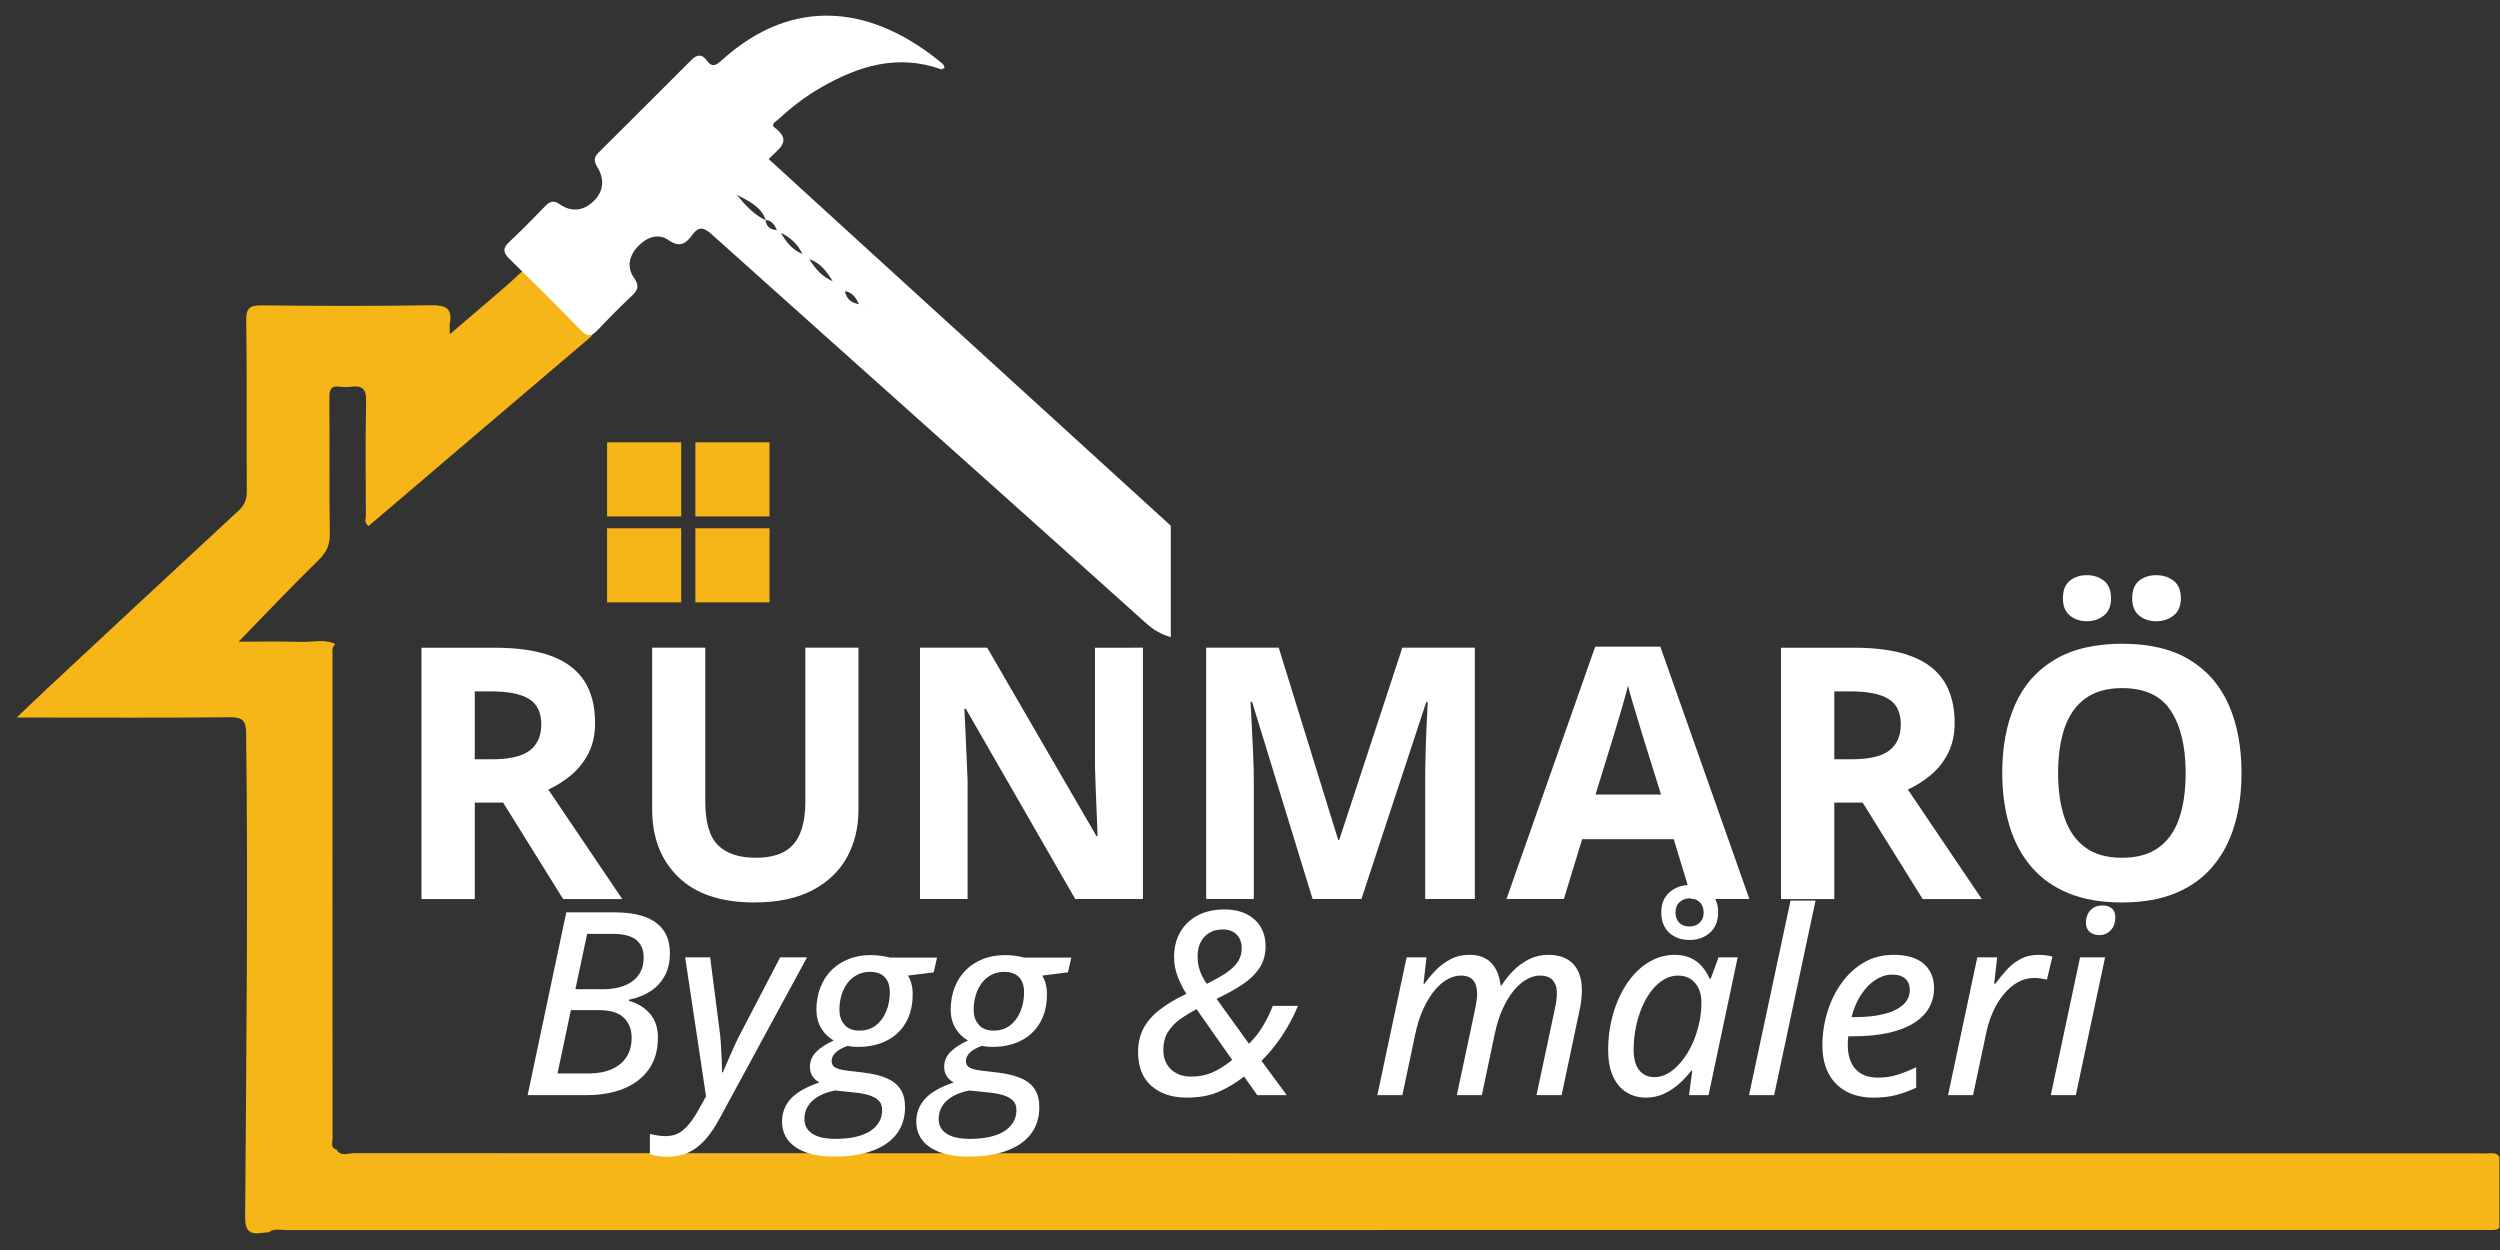 <?xml version="1.0" encoding="UTF-8" standalone="no"?>
<!-- Created with Inkscape (http://www.inkscape.org/) -->

<svg
   version="1.1"
   id="svg2"
   width="200"
   height="100"
   viewBox="0 0 200 100"
   sodipodi:docname="RB-nylogo_white.ai"
   xmlns:inkscape="http://www.inkscape.org/namespaces/inkscape"
   xmlns:sodipodi="http://sodipodi.sourceforge.net/DTD/sodipodi-0.dtd"
   xmlns="http://www.w3.org/2000/svg"
   xmlns:svg="http://www.w3.org/2000/svg">
  <rect x="0" y="0" width="200" height="100" fill="#333333" stroke="none"/>
  <defs
     id="defs6">
    <clipPath
       clipPathUnits="userSpaceOnUse"
       id="clipPath16">
      <path
         d="M 0,75 H 150 V 0 H 0 Z"
         id="path14" />
    </clipPath>
  </defs>
  <sodipodi:namedview
     id="namedview4"
     pagecolor="#ffffff"
     bordercolor="#000000"
     borderopacity="0.25"
     inkscape:showpageshadow="2"
     inkscape:pageopacity="0.0"
     inkscape:pagecheckerboard="0"
     inkscape:deskcolor="#d1d1d1" />
  <g
     id="g8"
     inkscape:groupmode="layer"
     inkscape:label="RB-nylogo_white"
     transform="matrix(1.333,0,0,-1.333,0,100)">
    <g
       id="g10">
      <g
         id="g12"
         clip-path="url(#clipPath16)">
        <g
           id="g18"
           transform="translate(16.12,1.063)">
          <path
             d="m 0,0 c -0.115,-0.01 -0.232,-0.013 -0.346,-0.03 -0.798,-0.129 -1.067,0.106 -1.061,0.938 0.066,9.686 0.179,19.371 0.059,29.058 -0.009,0.753 -0.218,0.952 -1.013,0.944 -3.893,-0.039 -7.787,-0.018 -11.681,-0.018 h -1.078 c 0.69,0.656 1.239,1.188 1.8,1.711 3.841,3.578 7.68,7.158 11.535,10.724 0.368,0.34 0.479,0.689 0.476,1.159 -0.019,3.42 0.015,6.841 -0.032,10.261 -0.01,0.751 0.237,0.892 0.982,0.883 3.369,-0.039 6.741,-0.049 10.11,0.006 0.903,0.014 1.278,-0.2 1.127,-1.059 -0.026,-0.153 -0.003,-0.314 -0.003,-0.681 0.878,0.749 1.616,1.374 2.347,2.005 0.621,0.537 1.254,1.063 1.842,1.629 0.327,0.315 0.522,0.284 0.835,-0.02 1.09,-1.063 2.205,-2.102 3.326,-3.136 0.278,-0.257 0.356,-0.428 0.02,-0.713 -4.421,-3.752 -8.831,-7.515 -13.242,-11.272 -0.291,0.185 -0.165,0.425 -0.166,0.618 -0.009,2.299 -0.033,4.598 0.015,6.895 0.015,0.7 -0.223,0.94 -0.931,0.841 C 4.722,50.715 4.51,50.716 4.312,50.746 3.739,50.834 3.644,50.567 3.647,50.095 3.666,47.358 3.634,44.622 3.673,41.886 3.682,41.229 3.456,40.791 2.976,40.321 c -1.67,-1.637 -3.275,-3.333 -4.779,-4.877 0.99,0 2.39,0.028 3.788,-0.01 0.674,-0.019 1.371,0.185 2.025,-0.13 C 3.77,35.115 3.834,34.854 3.834,34.615 3.832,24.954 3.831,15.292 3.839,5.631 3.839,5.391 3.683,5.058 4.107,4.949 L 4.046,4.94 4.055,4.998 C 4.303,4.508 4.773,4.75 5.128,4.75 47.566,4.737 90.004,4.737 132.443,4.737 c 0.262,0 0.526,-0.022 0.785,0.005 0.589,0.063 0.752,-0.193 0.732,-0.715 -0.034,-0.901 -0.005,-1.805 -0.01,-2.709 -0.007,-1.315 0.135,-1.179 -1.268,-1.179 C 88.819,0.137 44.957,0.138 1.094,0.132 0.729,0.132 0.335,0.253 0,0"
             style="fill:#f7b617;fill-opacity:1;fill-rule:nonzero;stroke:none"
             id="path20" />
        </g>
        <path
           d="m 40.882,44.025 h -4.448 v 4.447 h 4.448 z"
           style="fill:#f7b617;fill-opacity:1;fill-rule:nonzero;stroke:none"
           id="path22" />
        <path
           d="m 46.182,44.025 h -4.448 v 4.447 h 4.448 z"
           style="fill:#f7b617;fill-opacity:1;fill-rule:nonzero;stroke:none"
           id="path24" />
        <path
           d="m 46.182,38.868 h -4.448 v 4.447 h 4.448 z"
           style="fill:#f7b617;fill-opacity:1;fill-rule:nonzero;stroke:none"
           id="path26" />
        <path
           d="m 40.882,38.868 h -4.448 v 4.447 h 4.448 z"
           style="fill:#f7b617;fill-opacity:1;fill-rule:nonzero;stroke:none"
           id="path28" />
        <g
           id="g30"
           transform="translate(51.859,56.552)">
          <path
             d="M 0,0 C -0.022,0.023 -0.043,0.046 -0.065,0.069 -0.042,0.048 -0.018,0.027 0.005,0.005 0.027,-0.019 0.049,-0.042 0.07,-0.066 0.047,-0.044 0.023,-0.022 0,0 M -1.15,0.985 C -1.171,1.009 -1.193,1.033 -1.215,1.056 -1.191,1.034 -1.168,1.013 -1.144,0.991 -0.737,0.929 -0.519,0.664 -0.31,0.211 -0.846,0.309 -1.059,0.58 -1.15,0.985 m -2.143,1.929 c 0.67,-0.218 1.056,-0.75 1.406,-1.321 -0.636,0.257 -1.048,0.759 -1.406,1.321 m -1.694,1.58 c 0.571,-0.285 1.014,-0.688 1.283,-1.268 -0.597,0.246 -0.985,0.715 -1.283,1.268 m -0.927,0.761 c -0.726,0.342 -1.235,0.923 -1.728,1.523 0.697,-0.375 1.453,-0.683 1.736,-1.515 0.337,-0.022 0.5,-0.232 0.68,-0.605 -0.485,0.032 -0.635,0.26 -0.688,0.597 M 18.405,-13.084 C 12.055,-7.299 5.707,-1.511 -0.641,4.277 -2.334,5.822 -4.025,7.369 -5.724,8.92 c 0.53,0.592 1.481,1.045 0.358,1.888 -0.269,0.202 0.086,0.372 0.215,0.493 0.782,0.729 1.63,1.378 2.558,1.912 2.257,1.301 4.605,2.024 7.204,1.1 0.051,-0.019 0.13,0.044 0.221,0.079 -0.043,0.098 -0.054,0.19 -0.105,0.233 -4.152,3.48 -8.92,4.149 -13.243,0.249 -0.359,-0.325 -0.6,-0.496 -0.945,-0.016 -0.263,0.366 -0.569,0.345 -0.891,0.022 -1.856,-1.86 -3.717,-3.715 -5.581,-5.567 -0.273,-0.271 -0.307,-0.5 -0.088,-0.855 0.48,-0.779 0.373,-1.503 -0.224,-2.075 -0.588,-0.563 -1.306,-0.669 -2.011,-0.181 -0.405,0.28 -0.617,0.164 -0.899,-0.125 -0.705,-0.727 -1.414,-1.452 -2.153,-2.143 -0.407,-0.381 -0.344,-0.643 0.026,-1.005 1.447,-1.417 2.882,-2.847 4.296,-4.297 0.393,-0.403 0.655,-0.34 1.006,0.034 0.656,0.698 1.331,1.379 2.028,2.035 0.373,0.35 0.485,0.612 0.143,1.093 -0.451,0.636 -0.289,1.326 0.226,1.875 0.508,0.539 1.204,0.836 1.844,0.388 0.674,-0.472 1.047,-0.211 1.413,0.293 0.402,0.553 0.7,0.485 1.196,0.04 8.678,-7.784 17.386,-15.536 26.056,-23.33 0.468,-0.421 0.954,-0.685 1.479,-0.827 z"
             style="fill:#ffffff;fill-opacity:1;fill-rule:nonzero;stroke:none"
             id="path32" />
        </g>
        <g
           id="g34"
           transform="translate(29.463,33.525)">
          <path
             d="m 0,0 h -0.97 v -4.074 h 1.032 c 1.059,0 1.817,0.177 2.274,0.531 0.458,0.354 0.686,0.875 0.686,1.563 0,0.715 -0.246,1.223 -0.737,1.527 C 1.793,-0.15 1.032,0 0,0 m 0.227,2.621 c 1.368,0 2.498,-0.165 3.389,-0.495 0.89,-0.33 1.552,-0.829 1.986,-1.496 0.433,-0.667 0.649,-1.51 0.649,-2.527 0,-0.688 -0.13,-1.291 -0.392,-1.806 C 5.598,-4.219 5.254,-4.656 4.828,-5.014 4.401,-5.37 3.941,-5.663 3.445,-5.891 l 4.436,-6.571 H 4.333 L 0.732,-6.674 H -0.97 v -5.788 H -4.168 V 2.621 Z"
             style="fill:#ffffff;fill-opacity:1;fill-rule:nonzero;stroke:none"
             id="path36" />
        </g>
        <g
           id="g38"
           transform="translate(51.52,36.147)">
          <path
             d="m 0,0 v -9.76 c 0,-1.038 -0.229,-1.974 -0.686,-2.811 -0.458,-0.835 -1.149,-1.497 -2.074,-1.986 -0.925,-0.488 -2.089,-0.732 -3.491,-0.732 -1.996,0 -3.515,0.509 -4.561,1.526 -1.045,1.018 -1.567,2.367 -1.567,4.045 V 0 h 3.187 v -9.233 c 0,-1.245 0.254,-2.119 0.764,-2.621 0.509,-0.501 1.261,-0.752 2.259,-0.752 0.701,0 1.27,0.12 1.707,0.36 0.437,0.241 0.758,0.612 0.965,1.114 0.206,0.502 0.309,1.142 0.309,1.919 l 0,9.213 z"
             style="fill:#ffffff;fill-opacity:1;fill-rule:nonzero;stroke:none"
             id="path40" />
        </g>
        <g
           id="g42"
           transform="translate(68.593,21.064)">
          <path
             d="m 0,0 h -4.064 l -6.561,11.41 h -0.093 c 0.027,-0.474 0.051,-0.953 0.072,-1.433 0.021,-0.482 0.041,-0.962 0.062,-1.441 0.021,-0.476 0.041,-0.957 0.062,-1.438 V 0 h -2.858 v 15.083 h 4.034 L -2.795,3.786 h 0.072 c -0.014,0.468 -0.031,0.933 -0.052,1.393 -0.02,0.461 -0.04,0.922 -0.057,1.383 -0.017,0.459 -0.032,0.921 -0.046,1.381 v 7.14 H 0 Z"
             style="fill:#ffffff;fill-opacity:1;fill-rule:nonzero;stroke:none"
             id="path44" />
        </g>
        <g
           id="g46"
           transform="translate(78.775,21.064)">
          <path
             d="m 0,0 -3.631,11.833 h -0.094 c 0.014,-0.282 0.037,-0.706 0.068,-1.274 0.031,-0.567 0.06,-1.171 0.087,-1.811 0.028,-0.639 0.042,-1.217 0.042,-1.732 V 0 h -2.858 v 15.083 h 4.354 L 1.537,3.549 H 1.599 L 5.385,15.083 H 9.738 V 0 H 6.757 v 7.14 c 0,0.473 0.009,1.02 0.026,1.639 0.017,0.619 0.039,1.209 0.067,1.77 0.027,0.56 0.047,0.981 0.062,1.264 H 6.819 L 2.93,0 Z"
             style="fill:#ffffff;fill-opacity:1;fill-rule:nonzero;stroke:none"
             id="path48" />
        </g>
        <g
           id="g50"
           transform="translate(99.686,27.336)">
          <path
             d="M 0,0 -1.094,3.508 C -1.163,3.741 -1.254,4.042 -1.367,4.41 -1.48,4.778 -1.594,5.152 -1.707,5.535 -1.821,5.916 -1.912,6.248 -1.98,6.53 -2.05,6.248 -2.145,5.899 -2.265,5.482 -2.385,5.067 -2.5,4.674 -2.61,4.302 -2.721,3.931 -2.8,3.666 -2.848,3.508 L -3.931,0 Z m 1.856,-6.272 -1.092,3.59 h -5.499 l -1.094,-3.59 h -3.445 l 5.323,15.144 h 3.91 L 5.303,-6.272 Z"
             style="fill:#ffffff;fill-opacity:1;fill-rule:nonzero;stroke:none"
             id="path52" />
        </g>
        <g
           id="g54"
           transform="translate(111.055,33.525)">
          <path
             d="m 0,0 h -0.97 v -4.074 h 1.032 c 1.059,0 1.817,0.177 2.275,0.531 0.457,0.354 0.685,0.875 0.685,1.563 0,0.715 -0.246,1.223 -0.737,1.527 C 1.793,-0.15 1.032,0 0,0 M 0.228,2.621 C 1.596,2.621 2.726,2.456 3.616,2.126 4.507,1.796 5.169,1.297 5.602,0.63 6.035,-0.037 6.252,-0.88 6.252,-1.897 6.252,-2.585 6.121,-3.188 5.86,-3.703 5.599,-4.219 5.255,-4.656 4.828,-5.014 4.401,-5.37 3.941,-5.663 3.446,-5.891 l 4.436,-6.571 H 4.333 L 0.732,-6.674 H -0.97 v -5.788 H -4.168 V 2.621 Z"
             style="fill:#ffffff;fill-opacity:1;fill-rule:nonzero;stroke:none"
             id="path56" />
        </g>
        <g
           id="g58"
           transform="translate(127.963,39.107)">
          <path
             d="m 0,0 c 0,0.489 0.14,0.842 0.418,1.062 0.279,0.221 0.624,0.331 1.037,0.331 0.392,0 0.733,-0.11 1.026,-0.331 C 2.773,0.842 2.92,0.489 2.92,0 c 0,-0.46 -0.147,-0.805 -0.439,-1.032 -0.293,-0.227 -0.634,-0.34 -1.026,-0.34 -0.413,0 -0.758,0.113 -1.037,0.34 C 0.14,-0.805 0,-0.46 0,0 m -4.157,0 c 0,0.489 0.139,0.842 0.418,1.062 0.278,0.221 0.617,0.331 1.016,0.331 0.392,0 0.733,-0.11 1.021,-0.331 0.289,-0.22 0.433,-0.573 0.433,-1.062 0,-0.46 -0.144,-0.805 -0.433,-1.032 -0.288,-0.227 -0.629,-0.34 -1.021,-0.34 -0.399,0 -0.738,0.113 -1.016,0.34 C -4.018,-0.805 -4.157,-0.46 -4.157,0 m -0.289,-10.481 c 0,-1.053 0.133,-1.959 0.397,-2.719 0.265,-0.759 0.679,-1.344 1.243,-1.754 0.564,-0.409 1.293,-0.613 2.188,-0.613 0.907,0 1.643,0.204 2.207,0.613 0.563,0.41 0.975,0.995 1.233,1.754 0.258,0.76 0.387,1.666 0.387,2.719 0,1.582 -0.296,2.826 -0.888,3.734 -0.592,0.908 -1.564,1.362 -2.919,1.362 -0.901,0 -1.635,-0.204 -2.203,-0.615 -0.567,-0.409 -0.983,-0.993 -1.248,-1.753 -0.264,-0.76 -0.397,-1.669 -0.397,-2.728 m 11.008,0 c 0,-1.162 -0.145,-2.221 -0.434,-3.173 -0.288,-0.952 -0.727,-1.772 -1.315,-2.46 -0.588,-0.687 -1.333,-1.216 -2.234,-1.584 -0.9,-0.368 -1.967,-0.552 -3.197,-0.552 -1.232,0 -2.298,0.184 -3.198,0.552 -0.902,0.368 -1.646,0.897 -2.234,1.584 -0.588,0.688 -1.026,1.51 -1.315,2.466 -0.289,0.955 -0.434,2.018 -0.434,3.188 0,1.561 0.256,2.92 0.769,4.08 0.512,1.158 1.301,2.057 2.368,2.697 1.065,0.64 2.42,0.96 4.064,0.96 1.637,0 2.983,-0.32 4.039,-0.96 1.055,-0.64 1.839,-1.541 2.352,-2.703 0.512,-1.161 0.769,-2.528 0.769,-4.095"
             style="fill:#ffffff;fill-opacity:1;fill-rule:nonzero;stroke:none"
             id="path60" />
        </g>
        <g
           id="g62"
           transform="translate(34.532,15.65)">
          <path
             d="M 0,0 H 1.681 C 2.136,0 2.544,0.067 2.907,0.203 3.27,0.338 3.559,0.547 3.774,0.829 3.989,1.111 4.097,1.471 4.097,1.906 4.097,2.366 3.948,2.717 3.65,2.96 3.353,3.203 2.876,3.324 2.221,3.324 H 0.706 Z m -1.073,-5.057 h 1.846 c 0.535,0 0.997,0.082 1.384,0.247 0.387,0.165 0.688,0.409 0.901,0.729 0.212,0.319 0.318,0.713 0.318,1.178 0,0.49 -0.156,0.887 -0.469,1.192 -0.312,0.306 -0.816,0.458 -1.511,0.458 H -0.27 Z M -2.866,-6.354 -0.547,4.614 H 2.378 C 3.063,4.614 3.652,4.528 4.146,4.355 4.638,4.183 5.016,3.914 5.278,3.549 5.541,3.185 5.672,2.716 5.672,2.146 c 0,-0.5 -0.1,-0.941 -0.3,-1.321 C 5.172,0.445 4.887,0.133 4.517,-0.112 4.146,-0.357 3.711,-0.529 3.211,-0.63 V -0.697 C 3.716,-0.833 4.133,-1.084 4.46,-1.452 4.788,-1.819 4.952,-2.301 4.952,-2.896 4.952,-3.666 4.767,-4.308 4.397,-4.82 4.026,-5.333 3.521,-5.717 2.881,-5.972 2.241,-6.228 1.513,-6.354 0.698,-6.354 Z"
             style="fill:#ffffff;fill-opacity:1;fill-rule:nonzero;stroke:none"
             id="path64" />
        </g>
        <g
           id="g66"
           transform="translate(40.062,5.597)">
          <path
             d="m 0,0 c -0.25,0 -0.454,0.015 -0.612,0.045 -0.157,0.03 -0.306,0.067 -0.446,0.112 v 1.208 c 0.135,-0.029 0.281,-0.058 0.439,-0.086 0.158,-0.027 0.329,-0.041 0.514,-0.041 0.425,0 0.786,0.132 1.084,0.398 0.297,0.265 0.582,0.64 0.852,1.125 l 0.48,0.863 -1.253,8.343 h 1.5 L 3.091,7.825 C 3.136,7.521 3.171,7.192 3.196,6.843 3.221,6.493 3.24,6.16 3.252,5.845 3.265,5.529 3.271,5.267 3.271,5.057 H 3.316 C 3.386,5.222 3.483,5.448 3.609,5.736 3.733,6.023 3.868,6.326 4.01,6.644 4.153,6.962 4.289,7.24 4.419,7.48 L 6.76,11.967 H 8.373 L 3.144,2.333 C 2.868,1.812 2.578,1.381 2.273,1.035 1.968,0.69 1.632,0.432 1.264,0.259 0.896,0.086 0.475,0 0,0"
             style="fill:#ffffff;fill-opacity:1;fill-rule:nonzero;stroke:none"
             id="path68" />
        </g>
        <g
           id="g70"
           transform="translate(51.578,13.167)">
          <path
             d="m 0,0 c 0.385,0 0.713,0.104 0.983,0.312 0.27,0.207 0.477,0.484 0.622,0.833 0.145,0.347 0.218,0.731 0.218,1.151 0,0.2 -0.026,0.378 -0.078,0.533 C 1.692,2.983 1.615,3.111 1.516,3.211 1.415,3.316 1.292,3.396 1.144,3.447 0.997,3.5 0.828,3.526 0.638,3.526 0.353,3.526 0.096,3.468 -0.131,3.35 -0.359,3.232 -0.551,3.069 -0.709,2.862 -0.867,2.655 -0.988,2.413 -1.073,2.139 -1.158,1.863 -1.2,1.568 -1.2,1.253 -1.2,1.073 -1.178,0.912 -1.133,0.77 -1.088,0.627 -1.023,0.506 -0.938,0.405 -0.738,0.135 -0.425,0 0,0 m -1.433,-6.497 c 0.445,0 0.84,0.038 1.185,0.116 0.346,0.078 0.635,0.189 0.871,0.334 0.24,0.154 0.424,0.338 0.551,0.551 0.128,0.213 0.192,0.457 0.192,0.732 0,0.119 -0.019,0.229 -0.057,0.327 -0.037,0.097 -0.096,0.183 -0.176,0.258 -0.131,0.124 -0.313,0.225 -0.548,0.3 -0.235,0.075 -0.532,0.131 -0.893,0.165 l -1.155,0.12 c -0.4,-0.08 -0.737,-0.2 -1.009,-0.36 -0.273,-0.16 -0.479,-0.354 -0.619,-0.581 -0.14,-0.229 -0.21,-0.485 -0.21,-0.77 0,-0.38 0.158,-0.674 0.476,-0.881 0.318,-0.208 0.782,-0.311 1.392,-0.311 m -0.075,-1.065 c -0.981,0 -1.748,0.184 -2.304,0.554 -0.555,0.371 -0.832,0.889 -0.832,1.554 0,0.529 0.179,0.987 0.536,1.373 0.358,0.385 0.927,0.708 1.707,0.968 -0.185,0.104 -0.326,0.235 -0.424,0.389 -0.097,0.156 -0.146,0.335 -0.146,0.54 0,0.346 0.121,0.643 0.364,0.894 0.242,0.25 0.596,0.482 1.062,0.697 -0.321,0.185 -0.574,0.437 -0.758,0.754 -0.186,0.318 -0.278,0.69 -0.278,1.114 0.005,0.491 0.089,0.939 0.251,1.347 0.163,0.408 0.392,0.754 0.687,1.039 0.285,0.276 0.623,0.489 1.017,0.642 C -0.234,4.456 0.2,4.532 0.675,4.532 0.87,4.532 1.065,4.52 1.26,4.494 1.456,4.469 1.648,4.432 1.838,4.382 H 4.659 L 4.457,3.496 2.911,3.302 C 3.006,3.151 3.079,2.979 3.129,2.783 3.178,2.589 3.201,2.376 3.196,2.146 3.196,1.661 3.116,1.222 2.956,0.829 2.796,0.437 2.566,0.103 2.266,-0.173 1.985,-0.428 1.65,-0.625 1.26,-0.766 c -0.39,-0.139 -0.825,-0.21 -1.305,-0.21 -0.14,0 -0.266,0.005 -0.375,0.016 -0.11,0.01 -0.205,0.025 -0.285,0.045 -0.326,-0.115 -0.566,-0.251 -0.724,-0.405 -0.158,-0.156 -0.237,-0.323 -0.237,-0.503 0,-0.13 0.04,-0.238 0.121,-0.323 0.079,-0.07 0.19,-0.125 0.33,-0.165 0.139,-0.041 0.312,-0.072 0.517,-0.097 l 0.916,-0.106 c 0.59,-0.07 1.07,-0.187 1.44,-0.352 0.37,-0.165 0.643,-0.389 0.818,-0.671 0.175,-0.282 0.263,-0.632 0.263,-1.047 0,-0.535 -0.118,-0.999 -0.353,-1.392 C 2.15,-6.369 1.808,-6.692 1.358,-6.947 1.002,-7.147 0.585,-7.3 0.105,-7.405 -0.375,-7.51 -0.913,-7.562 -1.508,-7.562"
             style="fill:#ffffff;fill-opacity:1;fill-rule:nonzero;stroke:none"
             id="path72" />
        </g>
        <g
           id="g74"
           transform="translate(59.636,13.167)">
          <path
             d="m 0,0 c 0.385,0 0.713,0.104 0.983,0.312 0.27,0.207 0.477,0.484 0.622,0.833 0.145,0.347 0.218,0.731 0.218,1.151 0,0.2 -0.026,0.378 -0.079,0.533 C 1.692,2.983 1.615,3.111 1.516,3.211 1.415,3.316 1.292,3.396 1.144,3.447 0.997,3.5 0.828,3.526 0.638,3.526 0.353,3.526 0.096,3.468 -0.131,3.35 -0.359,3.232 -0.552,3.069 -0.709,2.862 -0.867,2.655 -0.988,2.413 -1.073,2.139 -1.158,1.863 -1.201,1.568 -1.201,1.253 c 0,-0.18 0.023,-0.341 0.068,-0.483 0.045,-0.143 0.11,-0.264 0.195,-0.365 C -0.738,0.135 -0.425,0 0,0 m -1.433,-6.497 c 0.445,0 0.84,0.038 1.185,0.116 0.346,0.078 0.635,0.189 0.871,0.334 0.24,0.154 0.423,0.338 0.551,0.551 0.128,0.213 0.191,0.457 0.191,0.732 0,0.119 -0.018,0.229 -0.056,0.327 -0.038,0.097 -0.097,0.183 -0.176,0.258 -0.131,0.124 -0.313,0.225 -0.548,0.3 -0.235,0.075 -0.533,0.131 -0.893,0.165 l -1.155,0.12 c -0.401,-0.08 -0.737,-0.2 -1.009,-0.36 -0.273,-0.16 -0.48,-0.354 -0.619,-0.581 -0.14,-0.229 -0.21,-0.485 -0.21,-0.77 0,-0.38 0.158,-0.674 0.476,-0.881 0.318,-0.208 0.782,-0.311 1.392,-0.311 m -0.075,-1.065 c -0.981,0 -1.748,0.184 -2.304,0.554 -0.555,0.371 -0.833,0.889 -0.833,1.554 0,0.529 0.18,0.987 0.537,1.373 0.358,0.385 0.927,0.708 1.707,0.968 -0.185,0.104 -0.327,0.235 -0.424,0.389 -0.097,0.156 -0.146,0.335 -0.146,0.54 0,0.346 0.121,0.643 0.364,0.894 0.242,0.25 0.596,0.482 1.061,0.697 -0.32,0.185 -0.573,0.437 -0.757,0.754 -0.186,0.318 -0.278,0.69 -0.278,1.114 0.005,0.491 0.088,0.939 0.251,1.347 0.163,0.408 0.392,0.754 0.687,1.039 0.285,0.276 0.623,0.489 1.017,0.642 C -0.234,4.456 0.2,4.532 0.675,4.532 0.87,4.532 1.065,4.52 1.26,4.494 1.456,4.469 1.647,4.432 1.838,4.382 H 4.659 L 4.457,3.496 2.911,3.302 C 3.006,3.151 3.078,2.979 3.128,2.783 3.178,2.589 3.201,2.376 3.196,2.146 3.196,1.661 3.116,1.222 2.956,0.829 2.795,0.437 2.566,0.103 2.266,-0.173 1.985,-0.428 1.65,-0.625 1.26,-0.766 c -0.39,-0.139 -0.825,-0.21 -1.305,-0.21 -0.141,0 -0.266,0.005 -0.375,0.016 -0.11,0.01 -0.205,0.025 -0.286,0.045 -0.325,-0.115 -0.566,-0.251 -0.723,-0.405 -0.158,-0.156 -0.237,-0.323 -0.237,-0.503 0,-0.13 0.04,-0.238 0.12,-0.323 0.08,-0.07 0.19,-0.125 0.331,-0.165 0.139,-0.041 0.312,-0.072 0.517,-0.097 l 0.915,-0.106 c 0.59,-0.07 1.071,-0.187 1.441,-0.352 0.37,-0.165 0.642,-0.389 0.818,-0.671 0.175,-0.282 0.262,-0.632 0.262,-1.047 0,-0.535 -0.117,-0.999 -0.352,-1.392 C 2.15,-6.369 1.808,-6.692 1.358,-6.947 1.002,-7.147 0.585,-7.3 0.105,-7.405 -0.375,-7.51 -0.913,-7.562 -1.508,-7.562"
             style="fill:#ffffff;fill-opacity:1;fill-rule:nonzero;stroke:none"
             id="path76" />
        </g>
        <g
           id="g78"
           transform="translate(72.428,15.973)">
          <path
             d="m 0,0 c 0.235,0.12 0.475,0.248 0.72,0.383 0.245,0.136 0.473,0.286 0.683,0.454 0.21,0.168 0.378,0.357 0.503,0.57 0.125,0.213 0.187,0.451 0.187,0.717 0,0.35 -0.101,0.627 -0.303,0.833 C 1.587,3.162 1.31,3.265 0.96,3.265 0.646,3.265 0.375,3.196 0.15,3.062 -0.075,2.927 -0.249,2.739 -0.371,2.499 -0.494,2.259 -0.555,1.974 -0.555,1.644 c 0,-0.295 0.046,-0.58 0.138,-0.852 C -0.324,0.52 -0.185,0.256 0,0 m -0.945,-5.566 c 0.34,0 0.653,0.044 0.942,0.13 0.287,0.088 0.555,0.208 0.802,0.361 0.248,0.153 0.489,0.321 0.724,0.507 l -2.138,3.046 c -0.36,-0.185 -0.692,-0.387 -0.994,-0.605 -0.303,-0.217 -0.546,-0.474 -0.728,-0.769 -0.183,-0.295 -0.274,-0.657 -0.274,-1.087 0,-0.316 0.07,-0.593 0.21,-0.833 0.14,-0.241 0.335,-0.425 0.586,-0.555 0.25,-0.131 0.54,-0.195 0.87,-0.195 m -0.263,-1.261 c -0.88,0 -1.586,0.233 -2.119,0.701 -0.533,0.469 -0.799,1.145 -0.799,2.03 0,0.55 0.111,1.031 0.334,1.441 0.222,0.409 0.548,0.781 0.979,1.114 0.43,0.333 0.957,0.645 1.583,0.941 -0.21,0.335 -0.386,0.688 -0.525,1.058 -0.141,0.37 -0.211,0.753 -0.211,1.148 0,0.566 0.121,1.062 0.364,1.49 0.243,0.427 0.59,0.761 1.043,1.005 0.453,0.243 0.989,0.364 1.609,0.364 0.52,0 0.966,-0.094 1.336,-0.281 C 2.756,3.996 3.039,3.737 3.234,3.406 3.429,3.076 3.526,2.694 3.526,2.259 3.526,1.738 3.396,1.291 3.136,0.916 2.876,0.541 2.525,0.211 2.082,-0.074 1.64,-0.359 1.141,-0.635 0.585,-0.899 l 1.943,-2.695 c 0.326,0.316 0.604,0.668 0.837,1.059 0.233,0.389 0.431,0.795 0.596,1.215 H 5.469 C 5.285,-1.76 5.081,-2.173 4.858,-2.558 4.635,-2.943 4.393,-3.309 4.13,-3.653 3.868,-3.998 3.583,-4.321 3.279,-4.621 L 4.794,-6.677 H 3.024 L 2.236,-5.559 C 1.766,-5.93 1.263,-6.233 0.728,-6.471 0.192,-6.708 -0.453,-6.827 -1.208,-6.827"
             style="fill:#ffffff;fill-opacity:1;fill-rule:nonzero;stroke:none"
             id="path80" />
        </g>
        <g
           id="g82"
           transform="translate(82.662,9.296)">
          <path
             d="M 0,0 1.756,8.268 H 2.948 L 2.769,6.685 h 0.067 c 0.19,0.28 0.414,0.551 0.672,0.814 0.257,0.263 0.552,0.48 0.885,0.656 0.333,0.176 0.709,0.263 1.129,0.263 0.575,0 1.015,-0.164 1.321,-0.491 C 7.147,7.6 7.333,7.15 7.397,6.58 H 7.45 c 0.2,0.315 0.439,0.612 0.717,0.893 0.277,0.28 0.591,0.506 0.941,0.682 0.35,0.176 0.736,0.263 1.156,0.263 0.65,0 1.148,-0.184 1.493,-0.552 0.345,-0.367 0.517,-0.888 0.517,-1.564 0,-0.225 -0.013,-0.446 -0.041,-0.66 C 12.206,5.427 12.164,5.204 12.109,4.974 L 11.059,0 H 9.551 l 1.088,5.109 c 0.045,0.21 0.079,0.397 0.101,0.559 0.023,0.162 0.034,0.314 0.034,0.454 0,0.33 -0.083,0.588 -0.248,0.773 C 10.361,7.079 10.106,7.173 9.761,7.173 9.496,7.173 9.229,7.098 8.962,6.947 8.694,6.797 8.438,6.576 8.193,6.283 7.948,5.991 7.727,5.628 7.529,5.195 7.331,4.763 7.173,4.266 7.053,3.706 L 6.272,0 H 4.771 L 5.853,5.094 C 5.897,5.309 5.931,5.498 5.953,5.66 5.976,5.823 5.987,5.965 5.987,6.085 5.987,6.43 5.909,6.697 5.755,6.888 5.6,7.078 5.35,7.173 5.004,7.173 4.744,7.173 4.479,7.099 4.209,6.951 3.938,6.804 3.68,6.58 3.433,6.279 3.185,5.979 2.958,5.607 2.754,5.162 2.548,4.716 2.383,4.191 2.259,3.586 L 1.501,0 Z"
             style="fill:#ffffff;fill-opacity:1;fill-rule:nonzero;stroke:none"
             id="path84" />
        </g>
        <g
           id="g86"
           transform="translate(101.397,19.417)">
          <path
             d="M 0,0 C 0.25,0 0.454,0.076 0.611,0.229 0.77,0.382 0.848,0.585 0.848,0.84 0.848,1.1 0.768,1.307 0.607,1.459 0.447,1.612 0.245,1.688 0,1.688 -0.235,1.688 -0.435,1.612 -0.597,1.459 -0.759,1.307 -0.84,1.1 -0.84,0.84 -0.84,0.585 -0.767,0.382 -0.619,0.229 -0.472,0.076 -0.266,0 0,0 m 0,-0.811 c -0.5,0 -0.908,0.147 -1.223,0.44 -0.315,0.292 -0.472,0.696 -0.472,1.211 0,0.515 0.163,0.919 0.491,1.208 0.327,0.29 0.728,0.435 1.204,0.435 0.495,0 0.905,-0.145 1.23,-0.435 C 1.556,1.759 1.718,1.36 1.718,0.855 1.718,0.33 1.554,-0.079 1.227,-0.371 0.899,-0.664 0.49,-0.811 0,-0.811 m -2.093,-8.23 c 0.364,0 0.722,0.136 1.072,0.409 0.35,0.273 0.662,0.639 0.935,1.099 0.273,0.461 0.479,0.972 0.619,1.538 0.07,0.27 0.117,0.522 0.142,0.758 0.025,0.235 0.038,0.463 0.038,0.682 0,0.476 -0.125,0.863 -0.375,1.159 -0.251,0.298 -0.593,0.448 -1.028,0.448 -0.305,0 -0.593,-0.082 -0.863,-0.244 -0.27,-0.162 -0.515,-0.387 -0.735,-0.672 -0.221,-0.285 -0.409,-0.615 -0.566,-0.987 -0.159,-0.372 -0.281,-0.776 -0.369,-1.211 -0.088,-0.435 -0.131,-0.878 -0.131,-1.329 0,-0.54 0.11,-0.95 0.331,-1.23 0.219,-0.28 0.529,-0.42 0.93,-0.42 m -0.525,-1.23 c -0.436,0 -0.824,0.106 -1.167,0.319 -0.343,0.213 -0.611,0.531 -0.807,0.956 -0.195,0.425 -0.292,0.958 -0.292,1.599 0,0.589 0.062,1.162 0.188,1.717 0.124,0.556 0.303,1.074 0.536,1.553 0.232,0.481 0.513,0.901 0.84,1.265 0.328,0.363 0.698,0.646 1.11,0.851 0.413,0.205 0.856,0.308 1.332,0.308 0.37,0 0.691,-0.065 0.961,-0.195 C 0.353,-2.028 0.58,-2.202 0.766,-2.42 0.95,-2.638 1.096,-2.874 1.2,-3.129 H 1.275 L 1.74,-1.854 H 2.889 L 1.141,-10.121 H -0.03 l 0.195,1.463 h -0.06 c -0.22,-0.285 -0.468,-0.551 -0.743,-0.795 -0.275,-0.245 -0.578,-0.443 -0.908,-0.593 -0.33,-0.15 -0.687,-0.225 -1.072,-0.225"
             style="fill:#ffffff;fill-opacity:1;fill-rule:nonzero;stroke:none"
             id="path88" />
        </g>
        <g
           id="g90"
           transform="translate(104.968,9.296)">
          <path
             d="m 0,0 2.491,11.674 h 1.5 L 1.508,0 Z"
             style="fill:#ffffff;fill-opacity:1;fill-rule:nonzero;stroke:none"
             id="path92" />
        </g>
        <g
           id="g94"
           transform="translate(111.12,13.977)">
          <path
             d="M 0,0 H 0.225 C 0.851,0 1.407,0.057 1.898,0.173 2.389,0.288 2.777,0.468 3.064,0.713 3.353,0.957 3.496,1.271 3.496,1.65 3.496,1.921 3.407,2.138 3.229,2.303 3.052,2.469 2.786,2.551 2.431,2.551 2.101,2.551 1.775,2.449 1.455,2.247 1.135,2.044 0.847,1.752 0.589,1.369 0.331,0.986 0.135,0.529 0,0 m 1.312,-4.832 c -0.625,0 -1.166,0.123 -1.624,0.368 -0.458,0.244 -0.811,0.601 -1.061,1.068 -0.25,0.469 -0.375,1.036 -0.375,1.701 0,0.674 0.098,1.335 0.293,1.98 0.194,0.646 0.476,1.228 0.848,1.748 0.37,0.521 0.817,0.934 1.342,1.241 0.526,0.308 1.12,0.462 1.786,0.462 0.8,0 1.406,-0.179 1.816,-0.54 C 4.746,2.836 4.952,2.351 4.952,1.74 4.952,1.32 4.855,0.934 4.663,0.581 4.471,0.229 4.174,-0.076 3.773,-0.334 3.373,-0.592 2.871,-0.792 2.266,-0.935 1.66,-1.077 0.942,-1.148 0.112,-1.148 h -0.307 c -0.01,-0.08 -0.018,-0.168 -0.023,-0.263 -0.005,-0.095 -0.008,-0.185 -0.008,-0.27 0,-0.605 0.154,-1.081 0.458,-1.429 0.305,-0.348 0.758,-0.522 1.359,-0.522 0.405,0 0.785,0.056 1.14,0.165 0.355,0.111 0.738,0.263 1.148,0.458 v -1.23 C 3.489,-4.419 3.096,-4.562 2.701,-4.671 2.306,-4.778 1.843,-4.832 1.312,-4.832"
             style="fill:#ffffff;fill-opacity:1;fill-rule:nonzero;stroke:none"
             id="path96" />
        </g>
        <g
           id="g98"
           transform="translate(116.912,9.296)">
          <path
             d="M 0,0 1.756,8.268 H 2.948 L 2.769,6.685 h 0.075 c 0.215,0.299 0.445,0.583 0.69,0.847 0.244,0.266 0.522,0.48 0.829,0.642 0.308,0.162 0.658,0.244 1.054,0.244 0.14,0 0.285,-0.009 0.436,-0.026 C 6.002,8.374 6.14,8.348 6.265,8.313 L 5.935,6.933 C 5.814,6.962 5.691,6.985 5.563,7.004 5.436,7.021 5.302,7.03 5.162,7.03 4.807,7.03 4.476,6.94 4.168,6.764 3.86,6.586 3.583,6.346 3.335,6.043 3.088,5.74 2.876,5.396 2.701,5.008 2.525,4.62 2.394,4.214 2.304,3.789 L 1.501,0 Z"
             style="fill:#ffffff;fill-opacity:1;fill-rule:nonzero;stroke:none"
             id="path100" />
        </g>
        <g
           id="g102"
           transform="translate(125.998,18.899)">
          <path
             d="m 0,0 c -0.23,0 -0.423,0.062 -0.578,0.187 -0.154,0.125 -0.233,0.311 -0.233,0.555 0,0.195 0.04,0.372 0.117,0.529 0.078,0.158 0.19,0.282 0.338,0.372 0.147,0.09 0.326,0.135 0.536,0.135 0.24,0 0.428,-0.059 0.566,-0.176 C 0.884,1.484 0.953,1.306 0.953,1.065 0.953,0.745 0.861,0.487 0.679,0.292 0.496,0.098 0.271,0 0,0 m -2.919,-9.604 1.756,8.268 h 1.501 l -1.756,-8.268 z"
             style="fill:#ffffff;fill-opacity:1;fill-rule:nonzero;stroke:none"
             id="path104" />
        </g>
      </g>
    </g>
  </g>
</svg>
